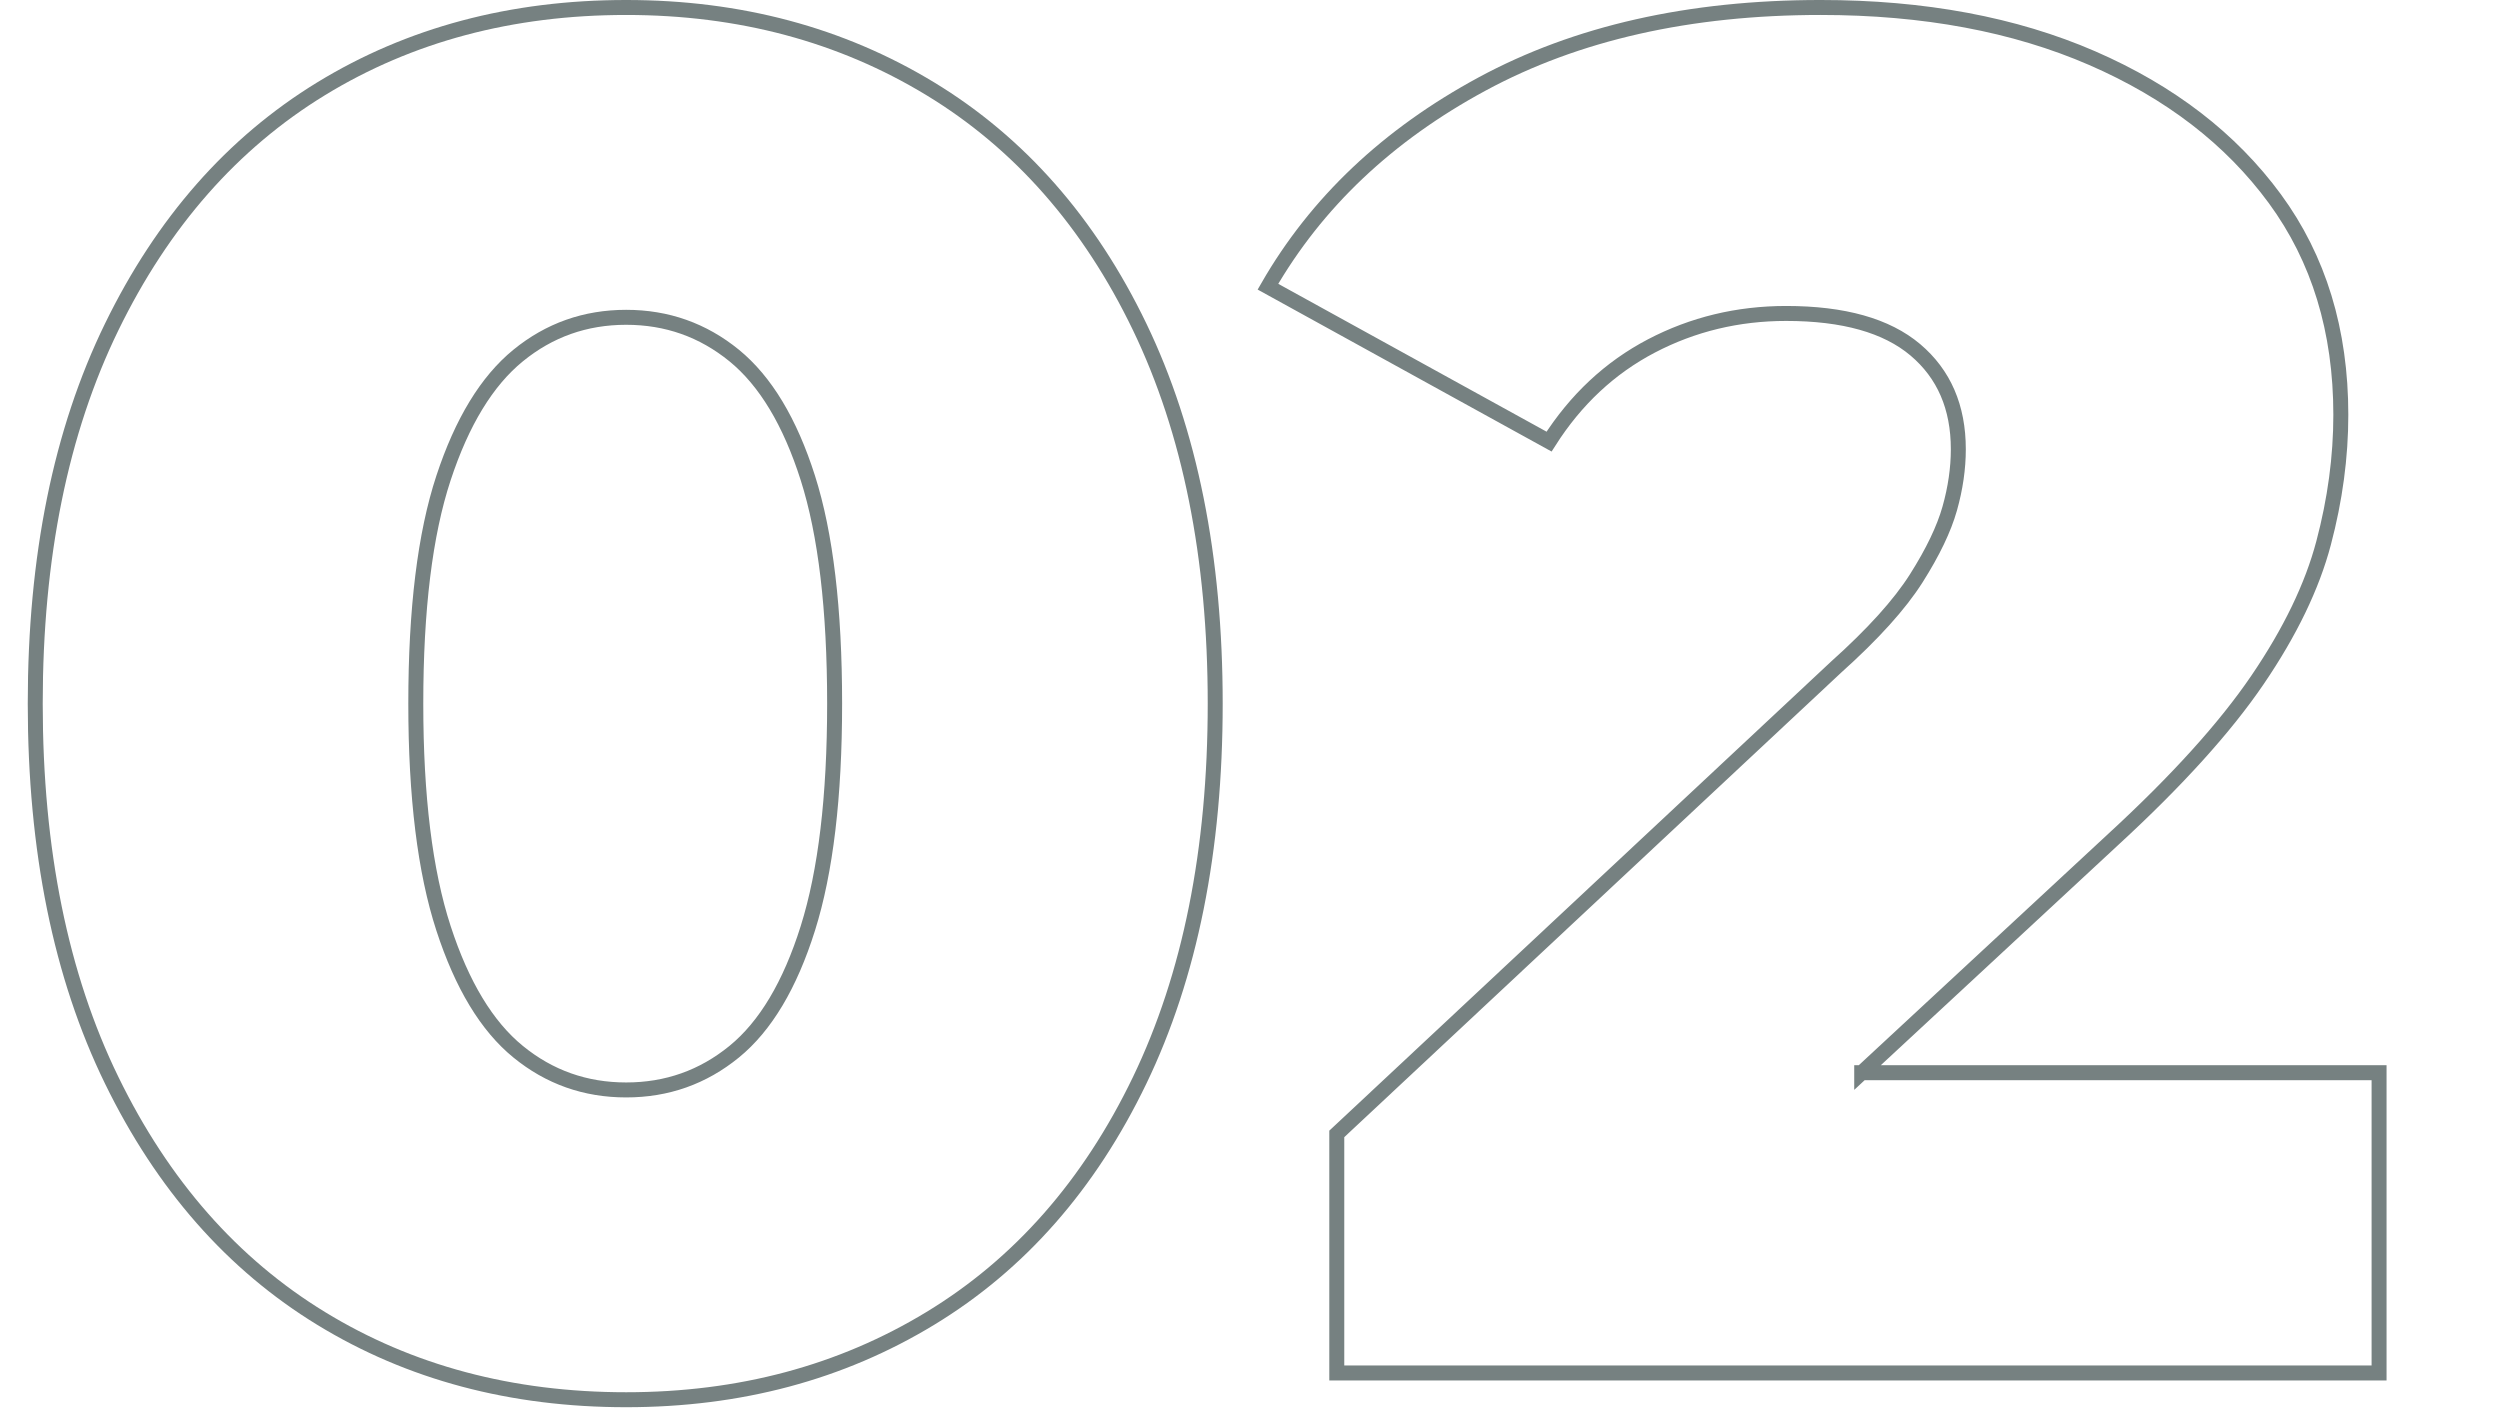 <?xml version="1.0" encoding="UTF-8"?><svg id="_レイヤー_2" xmlns="http://www.w3.org/2000/svg" viewBox="0 0 167 95"><defs><style>.cls-1,.cls-2{fill:none;}.cls-2{stroke:#768181;stroke-miterlimit:10;}</style></defs><g id="_レイヤー_1-2"><path class="cls-2" d="m62.141,5.929c-5.963-3.619-12.733-5.429-20.312-5.429-7.666,0-14.458,1.811-20.377,5.429-5.92,3.621-10.583,8.922-13.988,15.905-3.408,6.984-5.11,15.375-5.11,25.167,0,9.795,1.702,18.185,5.11,25.167,3.405,6.984,8.068,12.286,13.988,15.904,5.919,3.621,12.711,5.43,20.377,5.43,7.579,0,14.35-1.809,20.312-5.43,5.96-3.618,10.623-8.92,13.988-15.904,3.363-6.982,5.047-15.373,5.047-25.167,0-9.793-1.684-18.183-5.047-25.167-3.365-6.982-8.028-12.284-13.988-15.905Zm-8.177,56.084c-1.193,3.79-2.832,6.537-4.918,8.239-2.088,1.705-4.493,2.556-7.218,2.556-2.728,0-5.133-.851-7.219-2.556-2.088-1.702-3.748-4.449-4.982-8.239-1.235-3.789-1.852-8.793-1.852-15.011,0-6.302.616-11.326,1.852-15.075,1.234-3.747,2.895-6.472,4.982-8.176,2.086-1.703,4.491-2.555,7.219-2.555,2.725,0,5.13.853,7.218,2.555,2.086,1.705,3.725,4.429,4.918,8.176,1.192,3.749,1.789,8.773,1.789,15.075,0,6.218-.597,11.222-1.789,15.011Z"/><path class="cls-2" d="m124.362,71.657l16.802-15.585c4.258-3.917,7.474-7.473,9.646-10.667,2.172-3.193,3.642-6.237,4.407-9.134.767-2.895,1.15-5.749,1.15-8.56,0-5.621-1.47-10.432-4.407-14.436-2.938-4.002-7.007-7.132-12.201-9.39-5.195-2.255-11.242-3.385-18.141-3.385-8.772,0-16.31,1.704-22.611,5.11-6.305,3.407-11.073,7.92-14.309,13.541l18.779,10.348c1.789-2.811,4.066-4.938,6.835-6.388,2.767-1.447,5.769-2.172,9.007-2.172,3.832,0,6.707.811,8.623,2.427,1.916,1.619,2.874,3.833,2.874,6.644,0,1.277-.191,2.599-.574,3.96-.384,1.363-1.13,2.918-2.236,4.663-1.107,1.747-2.896,3.727-5.365,5.94l-33.344,31.172v15.969h69.625v-20.058h-34.56Z"/><rect class="cls-1" width="167" height="95"/></g></svg>